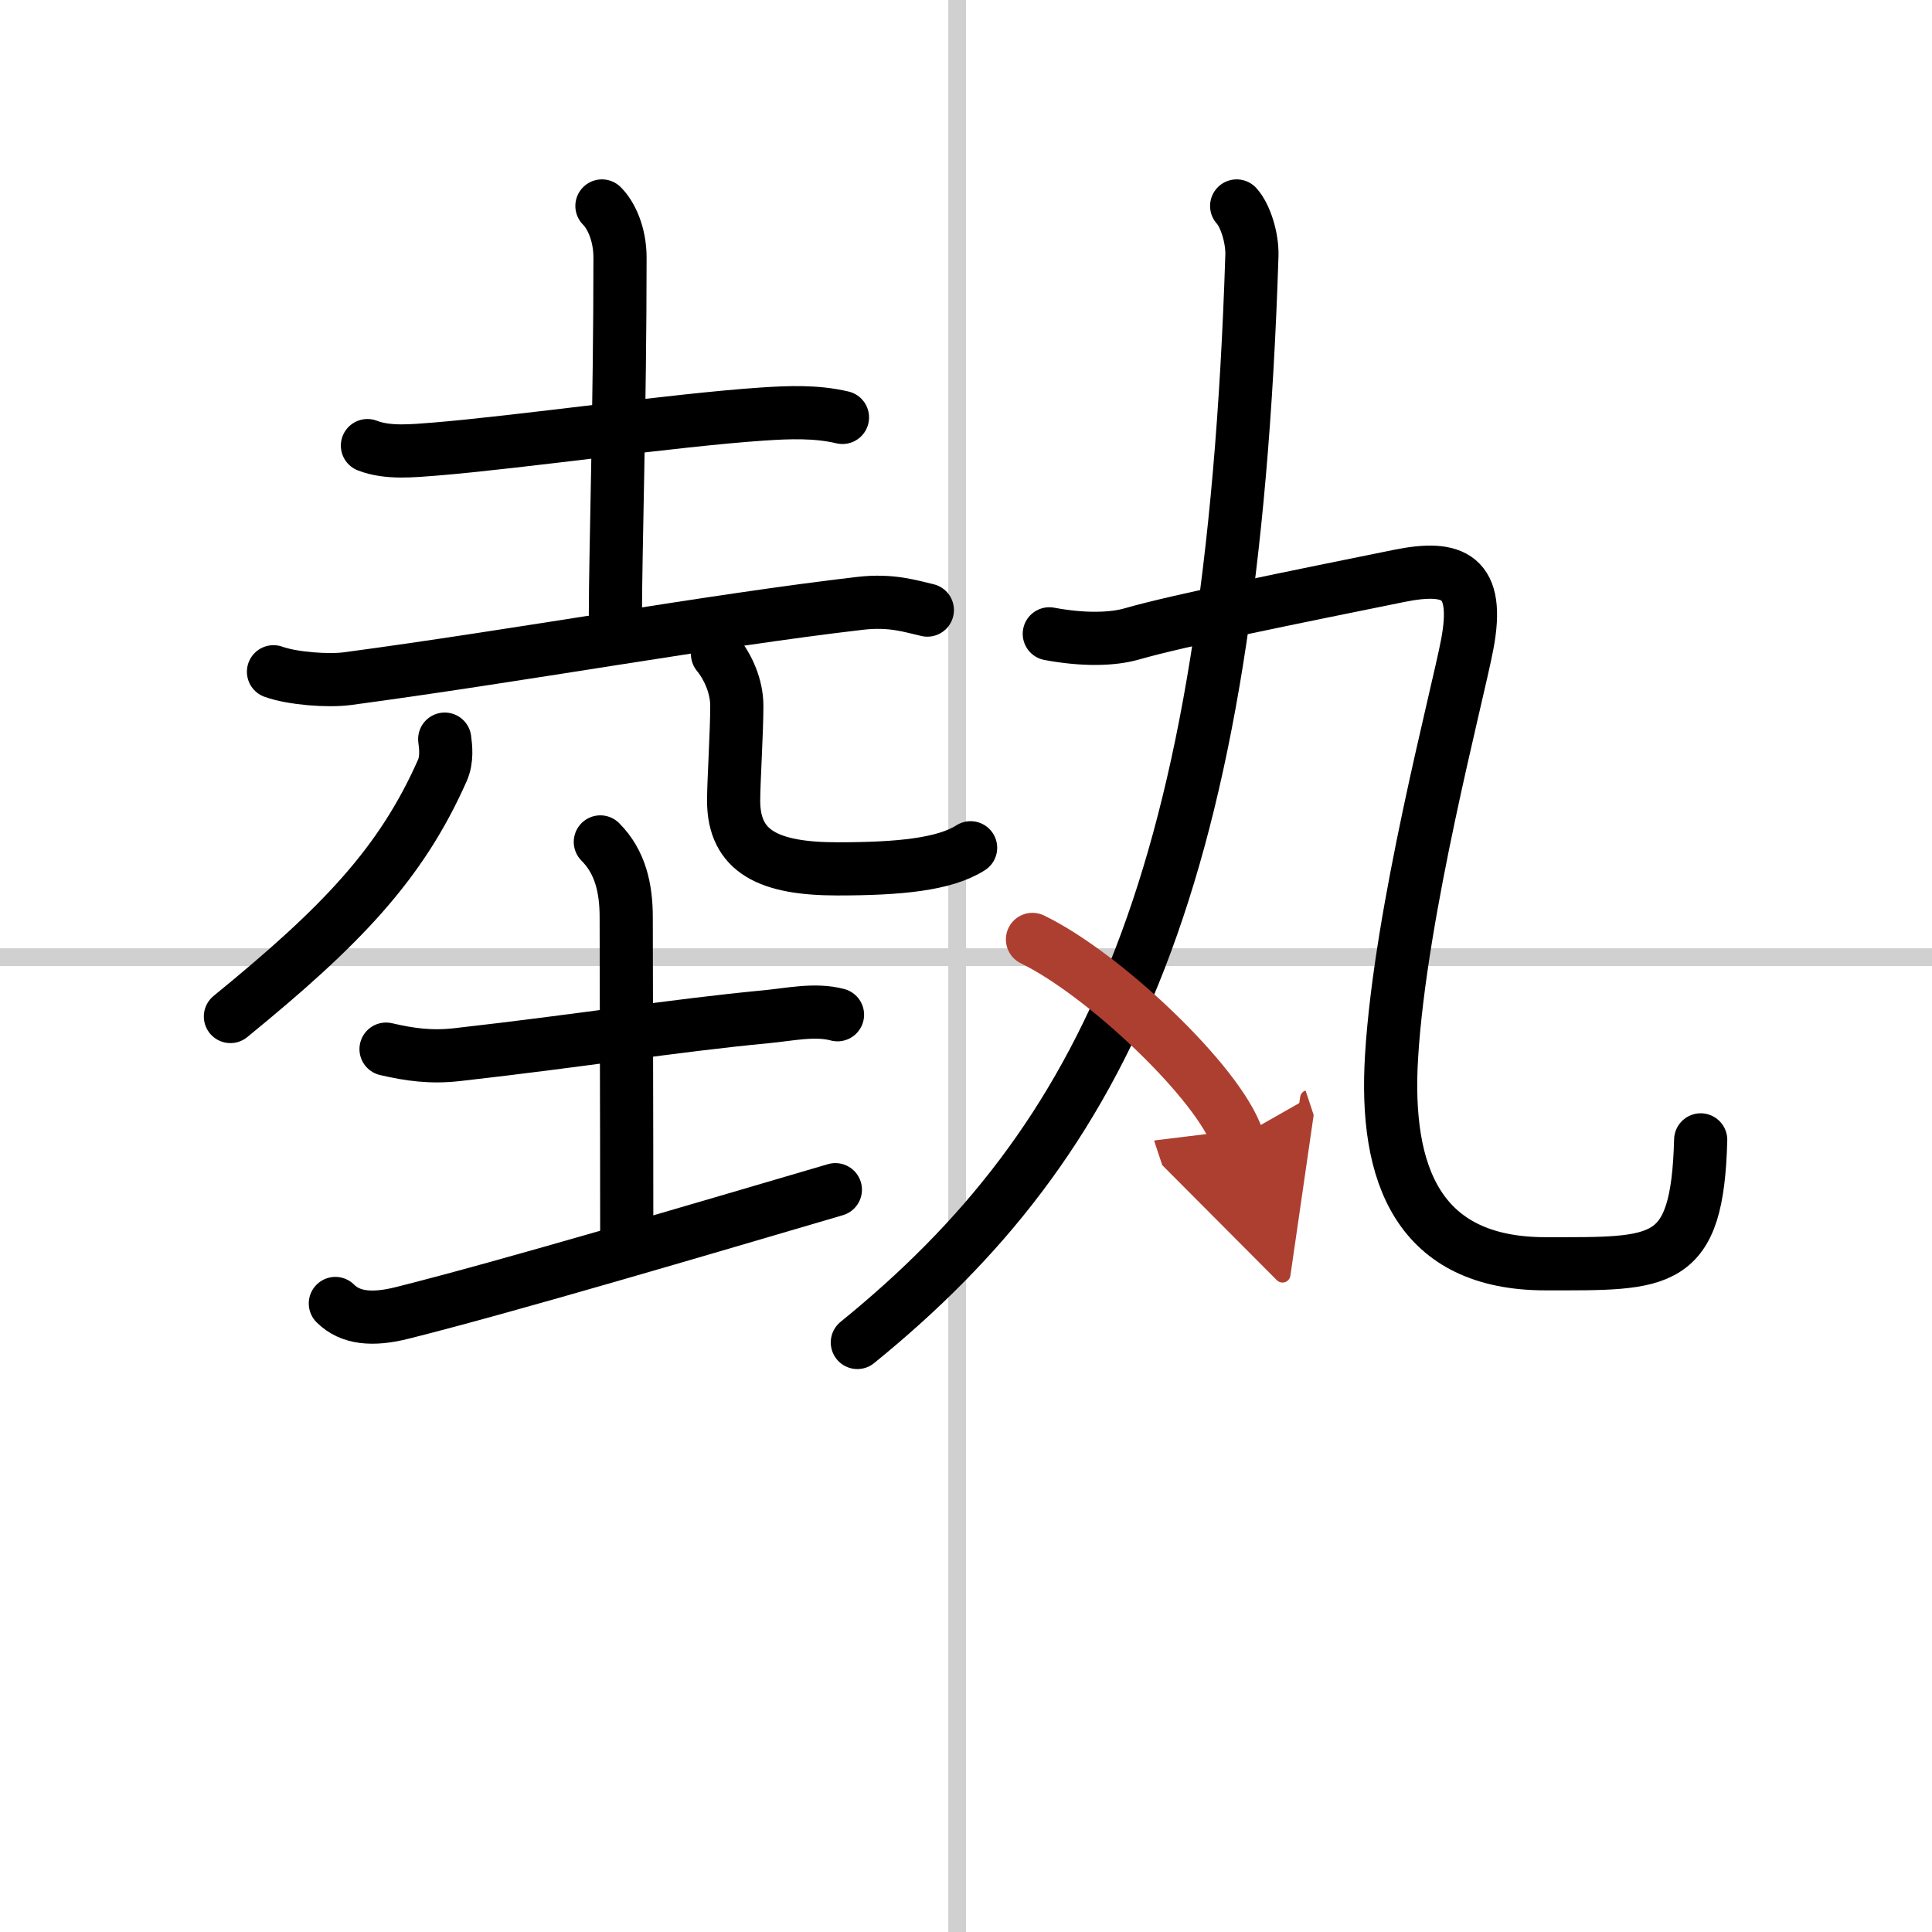 <svg width="400" height="400" viewBox="0 0 109 109" xmlns="http://www.w3.org/2000/svg"><defs><marker id="a" markerWidth="4" orient="auto" refX="1" refY="5" viewBox="0 0 10 10"><polyline points="0 0 10 5 0 10 1 5" fill="#ad3f31" stroke="#ad3f31"/></marker></defs><g fill="none" stroke="#000" stroke-linecap="round" stroke-linejoin="round" stroke-width="3"><rect width="100%" height="100%" fill="#fff" stroke="#fff"/><line x1="54" x2="54" y2="109" stroke="#d0d0d0" stroke-width="1"/><line x2="109" y1="54" y2="54" stroke="#d0d0d0" stroke-width="1"/><path d="m20.73 25.14c1.16 0.45 2.57 0.29 3.78 0.2 4.79-0.39 13.58-1.65 18.51-1.98 1.5-0.1 3.03-0.16 4.51 0.19"/><path d="m33.96 11.62c0.53 0.53 1.02 1.59 1.02 2.92 0 8.34-0.26 16.84-0.26 20.1"/><path d="M15.43,37.9c1.09,0.39,3.08,0.53,4.16,0.39C29.25,37,40.25,35,48.52,34.04c1.8-0.21,2.9,0.18,3.8,0.38"/><path d="m25.09 41.7c0.06 0.44 0.14 1.15-0.13 1.76-2.34 5.29-5.71 8.79-11.96 13.89"/><path d="m40.48 36.9c0.59 0.72 1.09 1.82 1.09 2.92 0 1.49-0.18 4.29-0.18 5.35 0 2.9 2.01 3.85 5.86 3.85 3.48 0 6.04-0.25 7.51-1.19"/><path d="m21.78 59.19c1.34 0.31 2.53 0.48 4.02 0.31 7.17-0.81 12.1-1.63 17.45-2.14 1.29-0.12 2.73-0.45 4-0.11"/><path d="m33.87 47.5c1.13 1.13 1.46 2.62 1.46 4.25 0 3.5 0.03 10.75 0.03 17.75"/><path d="m18.92 73.54c0.83 0.83 2.08 0.96 3.78 0.53 5.98-1.5 16.9-4.74 24.43-6.95"/><path d="m69.77 11.62c0.5 0.55 0.89 1.81 0.86 2.8-1.13 35.32-8.26 49.95-22.26 61.32"/><path d="m59.2 35.76c1.93 0.36 3.57 0.32 4.67 0 2.63-0.76 9.36-2.11 15.07-3.27 3.07-0.62 4.57 0 3.84 3.86-0.57 3-3.77 15.01-4.27 23.25-0.41 6.68 1.51 11.7 8.69 11.7 6.56 0 8.56 0.19 8.75-6.99"/><path d="m58.25 53c4.08 1.98 10.54 8.14 11.56 11.22" marker-end="url(#a)" stroke="#ad3f31"/></g></svg>

